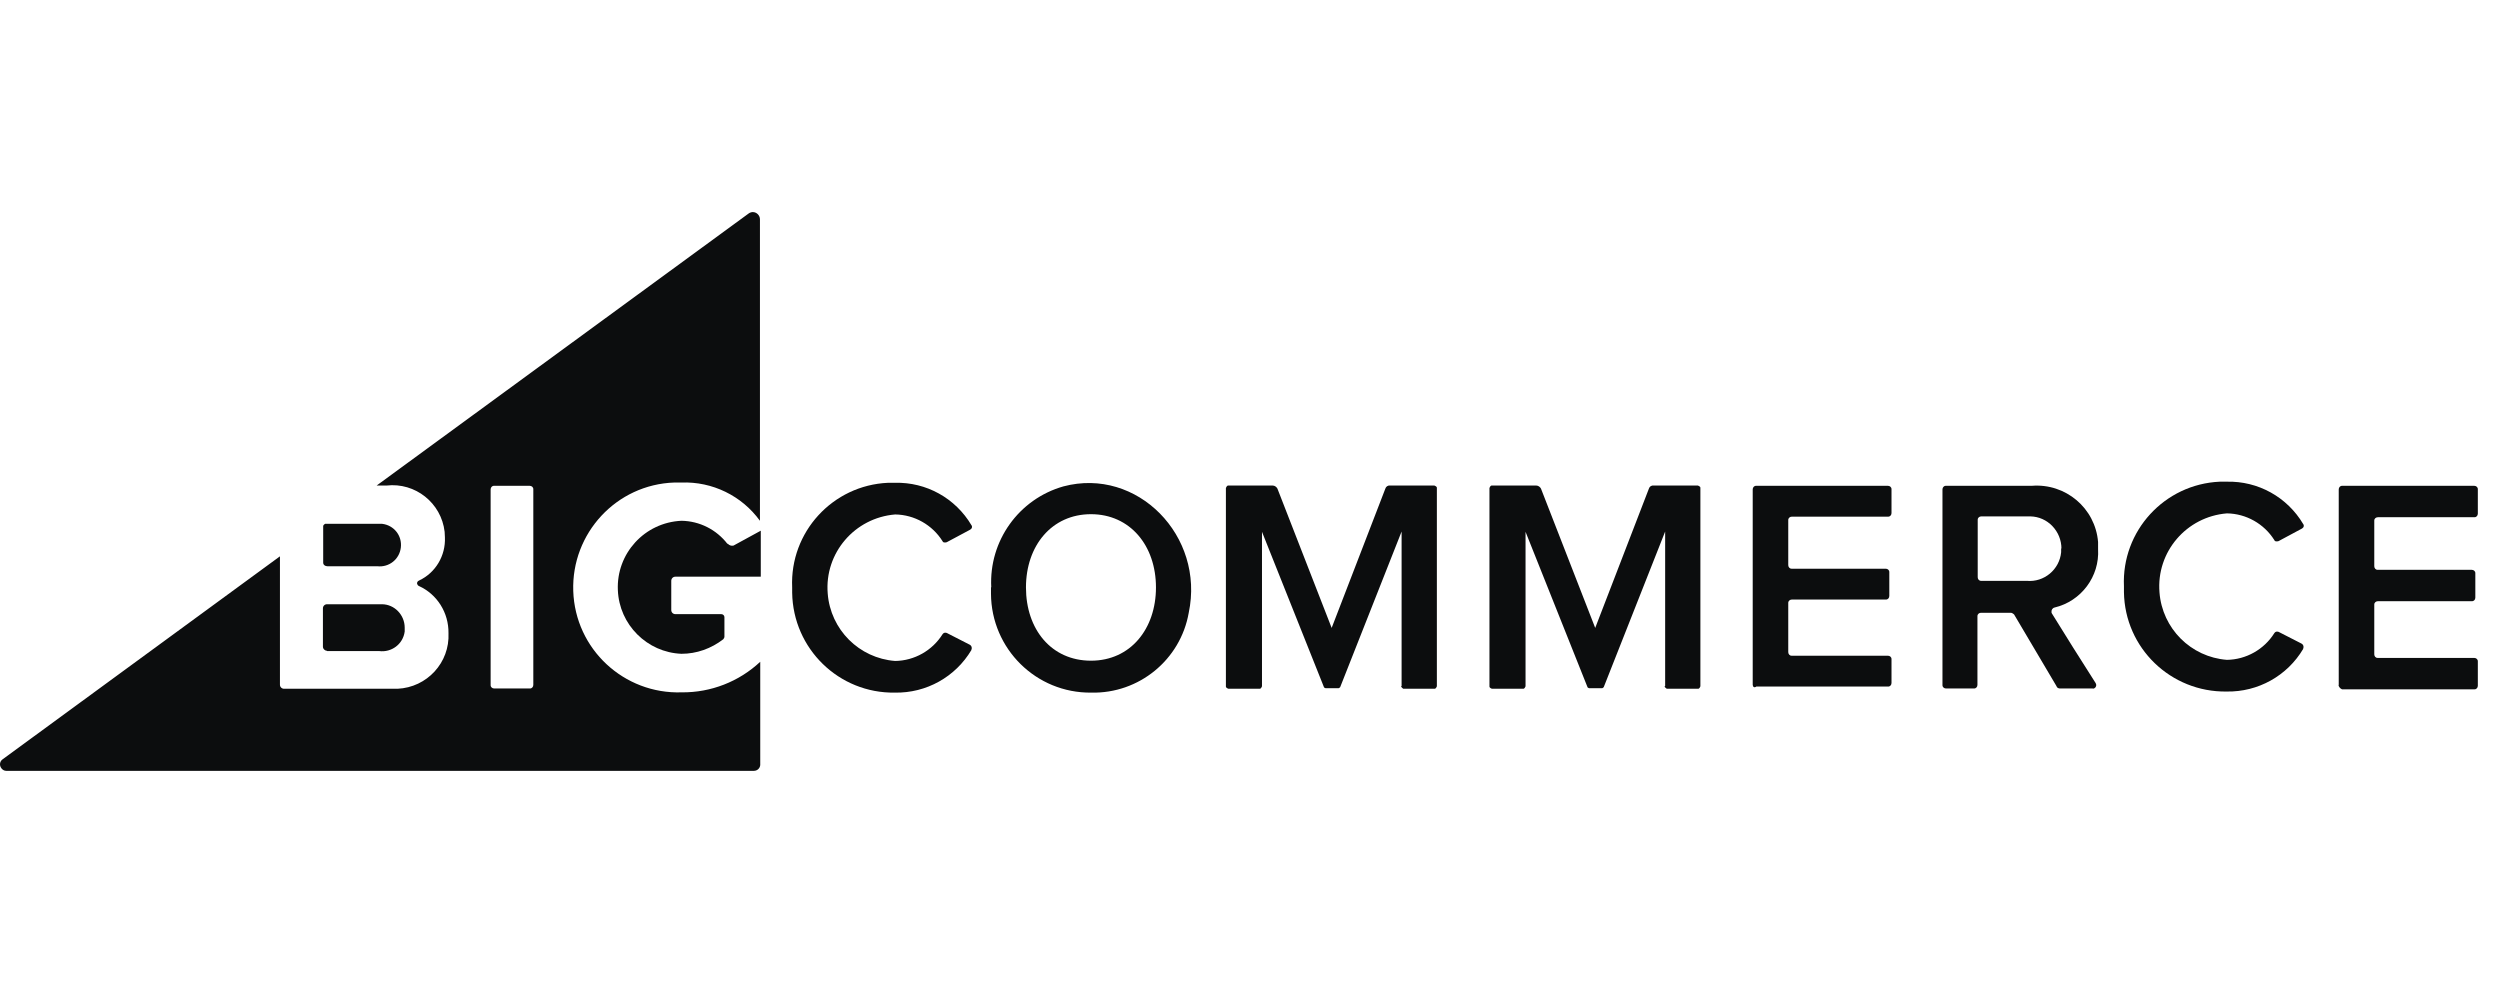 <svg width="83" height="33" viewBox="0 0 83 33" fill="none" xmlns="http://www.w3.org/2000/svg">
<path d="M17.706 22.739C17.706 22.803 17.66 22.858 17.596 22.858H16.408C16.344 22.858 16.289 22.813 16.289 22.749V16.248C16.289 16.184 16.334 16.129 16.398 16.129H17.587C17.651 16.129 17.706 16.175 17.706 16.239V22.739ZM22.625 16.02C23.649 15.983 24.627 16.458 25.23 17.29V7.279C25.23 7.151 25.121 7.041 24.993 7.041C24.947 7.041 24.892 7.06 24.856 7.087L12.504 16.12H12.833C13.784 16.01 14.652 16.696 14.762 17.656C14.762 17.72 14.771 17.775 14.771 17.839C14.798 18.451 14.46 19.018 13.912 19.274C13.857 19.293 13.829 19.357 13.857 19.402C13.866 19.43 13.884 19.448 13.912 19.457C14.515 19.732 14.899 20.344 14.89 21.021C14.936 21.999 14.177 22.822 13.198 22.867C13.107 22.867 13.025 22.867 12.942 22.867H9.432C9.358 22.867 9.294 22.813 9.294 22.73V18.47L0.088 25.208C-0.004 25.272 -0.031 25.4 0.042 25.501C0.078 25.555 0.142 25.592 0.206 25.592H25.029C25.139 25.592 25.23 25.51 25.24 25.4V21.971C24.536 22.63 23.603 22.995 22.634 22.986C20.714 23.05 19.096 21.551 19.032 19.622C18.968 17.702 20.467 16.084 22.387 16.02C22.469 16.02 22.561 16.02 22.643 16.02H22.625Z" fill="#0C0D0E"/>
<path d="M10.858 18.799H12.522C12.915 18.845 13.262 18.57 13.308 18.177C13.354 17.784 13.08 17.437 12.686 17.391C12.632 17.391 12.577 17.391 12.522 17.391H10.794C10.794 17.391 10.73 17.427 10.73 17.464V18.68C10.73 18.753 10.794 18.799 10.867 18.799" fill="#0C0D0E"/>
<path d="M10.858 21.615H12.586C12.997 21.67 13.381 21.386 13.436 20.966C13.436 20.92 13.436 20.884 13.436 20.838C13.436 20.417 13.098 20.061 12.677 20.061C12.65 20.061 12.613 20.061 12.586 20.061H10.858C10.785 20.061 10.721 20.116 10.721 20.198V21.469C10.721 21.542 10.785 21.606 10.858 21.606" fill="#0C0D0E"/>
<path d="M24.152 18.058C23.786 17.583 23.228 17.299 22.625 17.29C21.4 17.345 20.458 18.378 20.513 19.594C20.558 20.737 21.482 21.661 22.625 21.706C23.128 21.706 23.612 21.533 24.014 21.222C24.033 21.194 24.051 21.167 24.051 21.14V20.49C24.051 20.436 24.005 20.39 23.95 20.39H22.424C22.35 20.39 22.286 20.335 22.286 20.253V19.284C22.286 19.21 22.341 19.146 22.424 19.146H25.258V17.619L24.353 18.113C24.28 18.131 24.206 18.104 24.161 18.049" fill="#0C0D0E"/>
<path d="M26.3 19.503C26.218 17.665 27.644 16.111 29.482 16.029C29.555 16.029 29.637 16.029 29.71 16.029C30.753 16.001 31.722 16.541 32.252 17.437C32.289 17.482 32.27 17.546 32.225 17.574C32.225 17.574 32.206 17.583 32.197 17.592L31.429 18.003C31.429 18.003 31.338 18.031 31.301 17.985C31.301 17.985 31.301 17.976 31.292 17.967C30.954 17.427 30.36 17.089 29.72 17.08C28.376 17.19 27.37 18.36 27.48 19.704C27.571 20.902 28.522 21.853 29.72 21.944C30.36 21.935 30.954 21.597 31.292 21.057C31.32 21.012 31.374 20.993 31.42 21.012C31.42 21.012 31.42 21.012 31.429 21.012L32.197 21.405C32.252 21.432 32.28 21.505 32.252 21.56C32.252 21.56 32.252 21.569 32.252 21.578C31.722 22.474 30.753 23.014 29.71 22.995C27.854 23.023 26.328 21.542 26.3 19.677C26.3 19.613 26.3 19.558 26.3 19.494" fill="#0C0D0E"/>
<path d="M38.378 19.503C38.378 18.113 37.518 17.071 36.22 17.071C34.922 17.071 34.062 18.113 34.062 19.503C34.062 20.893 34.904 21.935 36.22 21.935C37.537 21.935 38.378 20.874 38.378 19.503ZM32.91 19.503C32.828 17.958 33.825 16.568 35.306 16.148C37.756 15.498 40.005 17.793 39.466 20.344C39.192 21.907 37.811 23.032 36.229 22.995C34.401 23.014 32.91 21.542 32.901 19.713C32.901 19.64 32.901 19.567 32.901 19.494" fill="#0C0D0E"/>
<path d="M46.533 22.776V17.647L44.494 22.813C44.494 22.813 44.458 22.849 44.44 22.849H44.01C44.01 22.849 43.955 22.831 43.955 22.813L41.898 17.656V22.785C41.898 22.785 41.87 22.867 41.825 22.867H40.782C40.782 22.867 40.7 22.84 40.7 22.794V16.202C40.7 16.202 40.728 16.12 40.773 16.12H42.254C42.318 16.12 42.382 16.166 42.41 16.221L44.211 20.847L45.994 16.221C46.012 16.157 46.076 16.111 46.149 16.12H47.621C47.621 16.12 47.704 16.148 47.704 16.193V22.785C47.704 22.785 47.676 22.867 47.63 22.867H46.588C46.588 22.867 46.524 22.822 46.515 22.785" fill="#0C0D0E"/>
<path d="M58.19 22.739V16.248C58.19 16.184 58.236 16.129 58.3 16.129H62.68C62.744 16.129 62.798 16.175 62.798 16.239V17.034C62.798 17.098 62.753 17.153 62.689 17.153H59.489C59.425 17.153 59.37 17.199 59.37 17.263V18.762C59.37 18.826 59.416 18.881 59.48 18.881H62.606C62.67 18.881 62.725 18.927 62.725 18.991V19.786C62.725 19.85 62.68 19.905 62.616 19.905H59.489C59.425 19.905 59.37 19.951 59.37 20.015V21.651C59.37 21.715 59.416 21.77 59.48 21.77H62.68C62.744 21.77 62.798 21.816 62.798 21.88V22.675C62.798 22.739 62.753 22.794 62.689 22.794H58.309C58.236 22.849 58.19 22.794 58.19 22.73" fill="#0C0D0E"/>
<path d="M68.44 18.214C68.44 17.638 67.982 17.153 67.406 17.144C67.37 17.144 67.333 17.144 67.288 17.144H65.779C65.715 17.144 65.66 17.19 65.66 17.254V19.165C65.66 19.229 65.706 19.284 65.77 19.284H67.288C67.864 19.338 68.376 18.909 68.43 18.333C68.43 18.287 68.43 18.25 68.43 18.205L68.44 18.214ZM68.284 22.794L66.867 20.399C66.867 20.399 66.803 20.344 66.766 20.344H65.77C65.706 20.344 65.651 20.39 65.651 20.454V22.739C65.651 22.803 65.605 22.858 65.541 22.858H64.609C64.545 22.858 64.49 22.813 64.49 22.749V16.248C64.49 16.184 64.536 16.129 64.6 16.129H67.452C68.577 16.038 69.564 16.87 69.656 17.994C69.656 18.077 69.656 18.159 69.656 18.232C69.71 19.137 69.098 19.96 68.211 20.17C68.138 20.189 68.101 20.253 68.11 20.326C68.11 20.335 68.11 20.344 68.12 20.362C68.394 20.81 69.253 22.182 69.573 22.675C69.61 22.73 69.601 22.803 69.546 22.84C69.528 22.858 69.5 22.867 69.473 22.858H68.394C68.339 22.858 68.293 22.831 68.275 22.785" fill="#0C0D0E"/>
<path d="M77.646 22.739V16.248C77.646 16.184 77.692 16.129 77.756 16.129H82.145C82.209 16.129 82.264 16.175 82.264 16.239V17.053C82.264 17.117 82.218 17.172 82.154 17.172H78.945C78.881 17.172 78.826 17.217 78.826 17.281V18.799C78.826 18.863 78.872 18.918 78.936 18.918H82.062C82.126 18.918 82.181 18.963 82.181 19.027V19.841C82.181 19.905 82.136 19.96 82.072 19.96H78.945C78.881 19.96 78.826 20.006 78.826 20.07V21.725C78.826 21.789 78.872 21.843 78.936 21.843H82.145C82.209 21.843 82.264 21.889 82.264 21.953V22.767C82.264 22.831 82.218 22.886 82.154 22.886H77.756C77.692 22.858 77.646 22.803 77.637 22.739" fill="#0C0D0E"/>
<path d="M70.515 19.466C70.433 17.629 71.859 16.074 73.697 15.992C73.77 15.992 73.852 15.992 73.925 15.992C74.968 15.965 75.937 16.504 76.467 17.4C76.504 17.446 76.485 17.51 76.44 17.537C76.44 17.537 76.421 17.546 76.412 17.555L75.644 17.967C75.644 17.967 75.553 17.994 75.516 17.949C75.516 17.949 75.516 17.939 75.507 17.93C75.169 17.391 74.574 17.053 73.934 17.044C72.59 17.153 71.585 18.323 71.695 19.668C71.786 20.865 72.737 21.816 73.934 21.907C74.574 21.898 75.169 21.56 75.507 21.021C75.534 20.975 75.589 20.957 75.635 20.975C75.635 20.975 75.635 20.975 75.644 20.975L76.412 21.368C76.467 21.395 76.494 21.469 76.467 21.523C76.467 21.523 76.467 21.533 76.467 21.542C75.937 22.438 74.968 22.977 73.925 22.959C72.069 22.986 70.542 21.514 70.515 19.658C70.515 19.594 70.515 19.53 70.515 19.466Z" fill="#0C0D0E"/>
<path d="M55.283 22.776V17.647L53.244 22.813C53.244 22.813 53.208 22.849 53.189 22.849H52.76C52.76 22.849 52.705 22.831 52.705 22.813L50.648 17.656V22.785C50.648 22.785 50.62 22.867 50.574 22.867H49.532C49.532 22.867 49.45 22.84 49.45 22.794V16.202C49.45 16.202 49.477 16.12 49.523 16.12H51.004C51.068 16.12 51.132 16.166 51.16 16.221L52.961 20.847L54.744 16.221C54.762 16.157 54.826 16.111 54.899 16.12H56.371C56.371 16.12 56.453 16.148 56.453 16.193V22.785C56.453 22.785 56.426 22.867 56.38 22.867H55.338C55.338 22.867 55.265 22.822 55.265 22.785L55.283 22.776Z" fill="#0C0D0E"/>
</svg>
